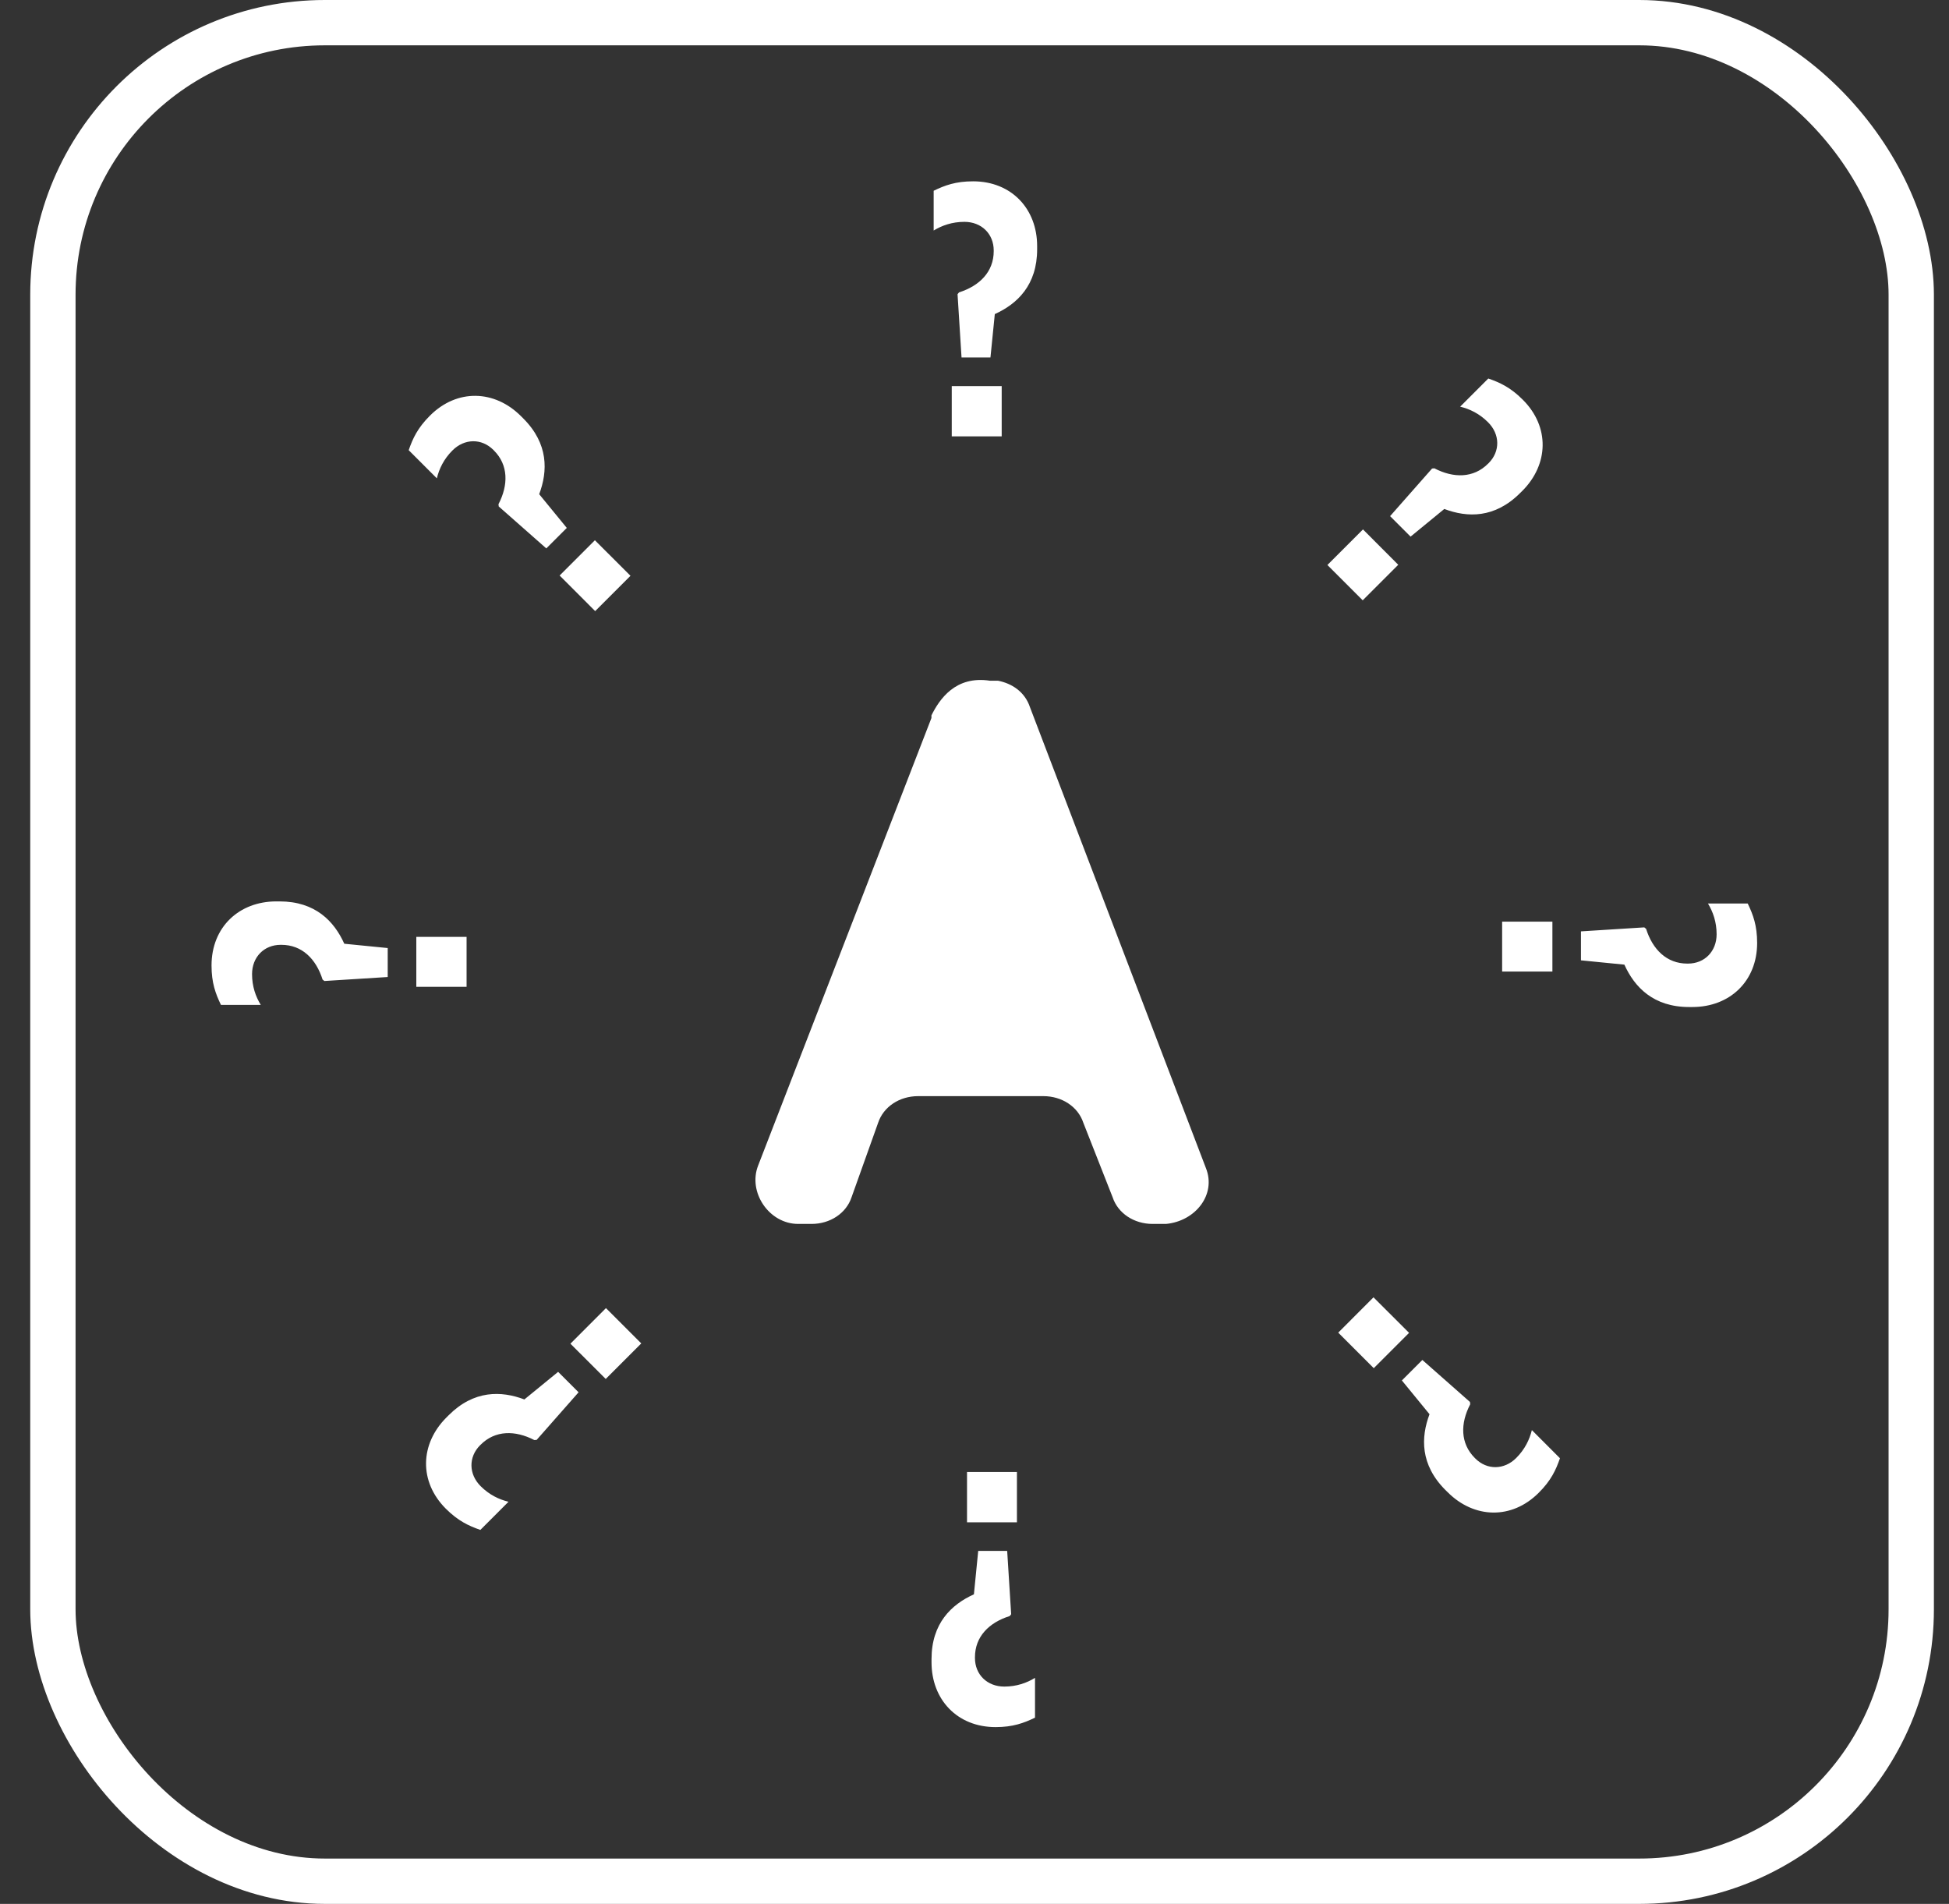 <?xml version="1.0" encoding="UTF-8"?>
<svg width="43px" height="42px" viewBox="0 0 43 42" version="1.1" xmlns="http://www.w3.org/2000/svg" xmlns:xlink="http://www.w3.org/1999/xlink">
    <rect x="0" y="0" width="43" height="42" fill="#333333" stroke="none"/>
    <title>Artboard Copy 6</title>
    <g id="Artboard-Copy-6" stroke="none" stroke-width="1" fill="none" fill-rule="evenodd">
        <g id="Group-19" transform="translate(0.667, 0)">
            <rect id="Rectangle-Copy-10" stroke="#FFFFFF" x="0.5" y="0.5" width="41" height="41" rx="6"></rect>
            <g id="Group-10" transform="translate(4, 4)" fill="#FFFFFF">
                <path d="M17.554,30.213 L17.642,31.61 L17.61,31.65 C17.154,31.793 16.843,32.104 16.843,32.559 L16.843,32.575 C16.843,32.943 17.115,33.206 17.49,33.206 C17.761,33.206 17.985,33.126 18.168,33.014 L18.168,33.892 C17.92,34.011 17.681,34.1 17.298,34.1 C16.452,34.1 15.885,33.493 15.885,32.671 L15.885,32.599 C15.885,31.81 16.325,31.394 16.82,31.171 L16.915,30.213 L17.554,30.213 Z M7.647,26.263 L8.098,26.714 L7.173,27.764 L7.122,27.768 C6.699,27.549 6.258,27.549 5.937,27.871 L5.925,27.882 C5.666,28.142 5.672,28.52 5.937,28.785 C6.129,28.977 6.343,29.078 6.552,29.129 L5.931,29.75 C5.672,29.66 5.44,29.552 5.169,29.282 C4.571,28.683 4.6,27.854 5.18,27.272 L5.231,27.221 C5.79,26.662 6.394,26.68 6.902,26.872 L7.647,26.263 Z M17.769,28.473 L17.769,29.582 L16.668,29.582 L16.668,28.473 L17.769,28.473 Z M26.714,26.001 L27.764,26.927 L27.77,26.978 C27.549,27.402 27.549,27.841 27.871,28.163 L27.882,28.174 C28.141,28.434 28.52,28.428 28.785,28.163 C28.977,27.971 29.078,27.757 29.13,27.548 L29.75,28.169 C29.66,28.428 29.553,28.661 29.281,28.931 C28.684,29.529 27.854,29.5 27.273,28.919 L27.222,28.869 C26.664,28.31 26.68,27.706 26.872,27.198 L26.262,26.453 L26.714,26.001 Z M8.702,24.857 L9.481,25.636 L8.697,26.42 L7.918,25.642 L8.702,24.857 Z M25.636,24.619 L26.421,25.403 L25.642,26.182 L24.858,25.398 L25.636,24.619 Z M33.892,15.931 C34.012,16.18 34.1,16.418 34.1,16.802 C34.1,17.648 33.494,18.215 32.671,18.215 L32.599,18.215 C31.81,18.215 31.394,17.775 31.171,17.28 L30.213,17.185 L30.213,16.546 L31.61,16.458 L31.65,16.49 C31.794,16.946 32.105,17.257 32.559,17.257 L32.575,17.257 C32.943,17.257 33.206,16.985 33.206,16.61 C33.206,16.339 33.126,16.115 33.015,15.931 L33.892,15.931 Z M1.501,15.885 C2.291,15.885 2.706,16.324 2.929,16.819 L3.887,16.914 L3.887,17.553 L2.49,17.641 L2.45,17.609 C2.306,17.154 1.996,16.843 1.541,16.843 L1.525,16.843 C1.157,16.843 0.894,17.115 0.894,17.489 C0.894,17.761 0.974,17.984 1.086,18.168 L0.208,18.168 C0.088,17.92 0,17.681 0,17.298 C0,16.452 0.607,15.885 1.429,15.885 L1.501,15.885 Z M5.627,16.667 L5.627,17.769 L4.518,17.769 L4.518,16.667 L5.627,16.667 Z M29.583,16.331 L29.583,17.432 L28.474,17.432 L28.474,16.331 L29.583,16.331 Z M8.458,7.918 L9.243,8.702 L8.464,9.481 L7.68,8.696 L8.458,7.918 Z M25.404,7.679 L26.182,8.459 L25.398,9.243 L24.619,8.464 L25.404,7.679 Z M6.827,5.18 L6.878,5.231 C7.437,5.79 7.42,6.394 7.229,6.902 L7.838,7.646 L7.386,8.098 L6.336,7.172 L6.331,7.122 C6.551,6.699 6.551,6.258 6.23,5.937 L6.218,5.925 C5.959,5.666 5.58,5.671 5.315,5.937 C5.123,6.128 5.022,6.343 4.971,6.552 L4.35,5.931 C4.44,5.671 4.547,5.44 4.819,5.169 C5.417,4.571 6.246,4.599 6.827,5.18 Z M28.169,4.35 C28.429,4.441 28.66,4.547 28.931,4.819 C29.529,5.416 29.501,6.246 28.92,6.828 L28.869,6.878 C28.31,7.437 27.706,7.42 27.198,7.228 L26.454,7.838 L26.002,7.386 L26.928,6.336 L26.979,6.331 C27.401,6.551 27.842,6.551 28.163,6.229 L28.175,6.218 C28.435,5.958 28.429,5.58 28.163,5.315 C27.972,5.123 27.757,5.022 27.548,4.971 L28.169,4.35 Z M17.433,4.517 L17.433,5.626 L16.331,5.626 L16.331,4.517 L17.433,4.517 Z M16.802,0 C17.648,0 18.215,0.606 18.215,1.429 L18.215,1.5 C18.215,2.29 17.776,2.705 17.281,2.929 L17.185,3.886 L16.547,3.886 L16.459,2.49 L16.491,2.45 C16.946,2.306 17.257,1.995 17.257,1.54 L17.257,1.525 C17.257,1.157 16.985,0.894 16.611,0.894 C16.339,0.894 16.116,0.974 15.932,1.085 L15.932,0.208 C16.18,0.088 16.419,0 16.802,0 Z" id="Combined-Shape"></path>
            </g>
            <path d="M22.058,15.604 C21.941,15.251 21.647,15.075 21.353,15.017 L21.236,15.017 L21.176,15.017 C20.412,14.899 20.059,15.428 19.883,15.781 L19.883,15.839 L16.061,25.708 C15.827,26.295 16.297,27 16.944,27 L17.237,27 C17.649,27 18.002,26.765 18.12,26.413 L18.707,24.768 C18.825,24.415 19.177,24.181 19.589,24.181 L22.352,24.181 C22.764,24.181 23.117,24.415 23.234,24.768 L23.881,26.413 C23.998,26.765 24.351,27 24.763,27 L25.057,27 C25.704,26.941 26.174,26.354 25.938,25.766 L22.058,15.604 Z" id="Fill-1-Copy-2" fill="#FFFFFF" fill-rule="nonzero"></path>
        </g>
    </g>
</svg>